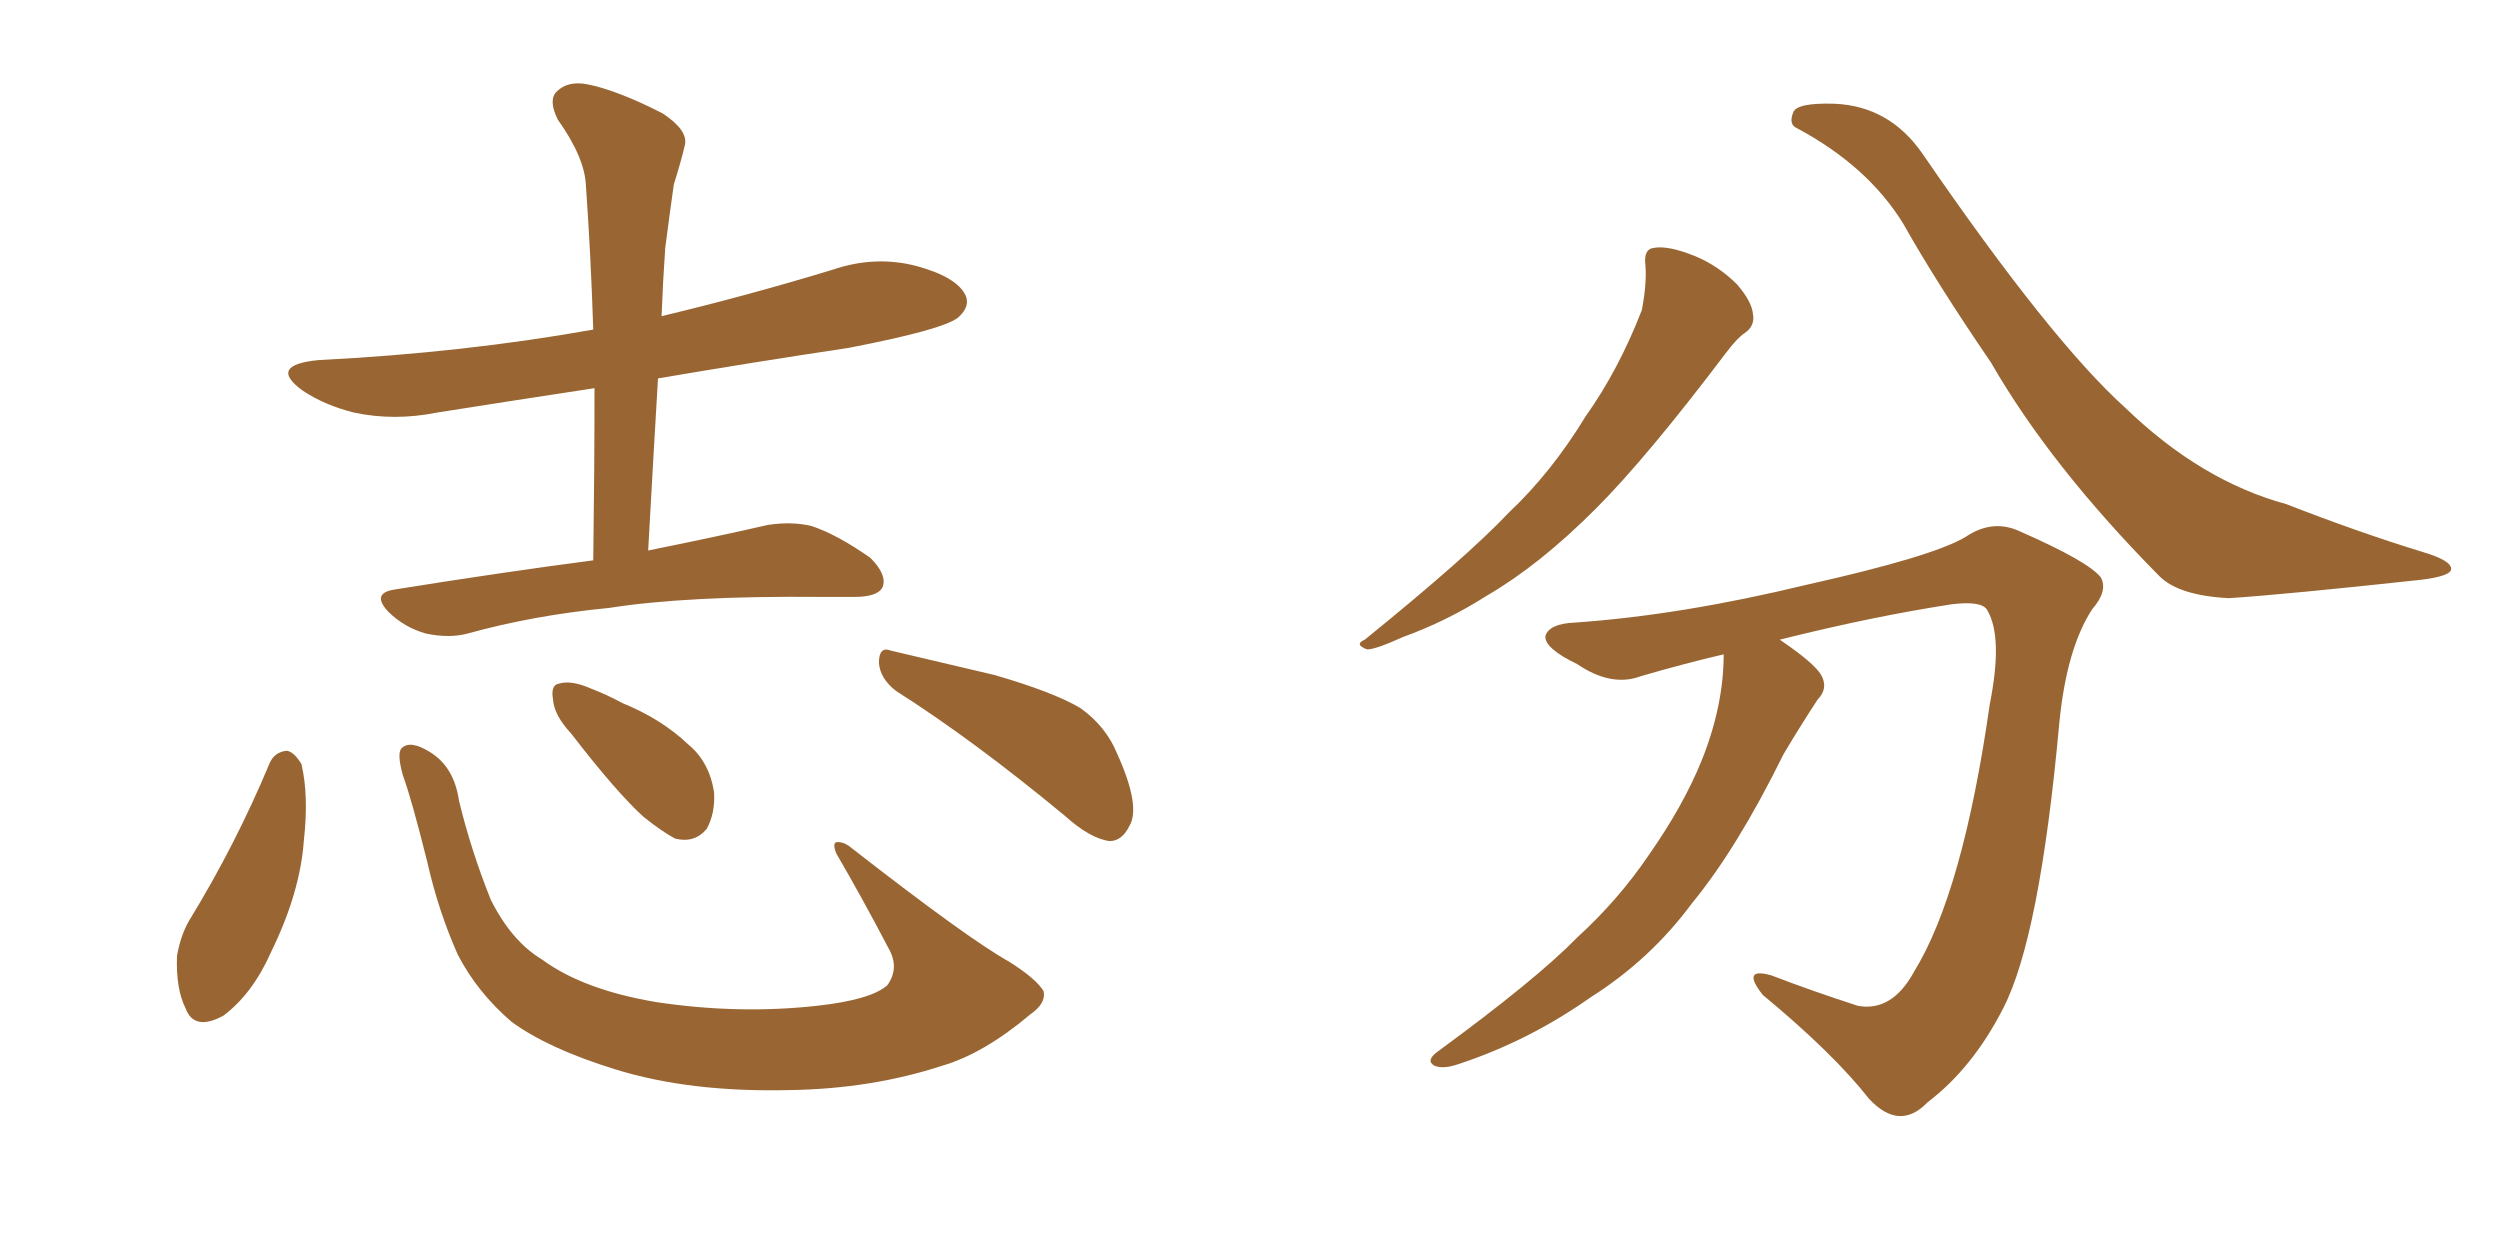<svg xmlns="http://www.w3.org/2000/svg" xmlns:xlink="http://www.w3.org/1999/xlink" width="300" height="150"><path fill="#996633" padding="10" d="M71.19 67.24L71.19 67.24Q71.34 56.40 71.34 46.58L71.34 46.58Q61.67 48.05 52.44 49.51L52.44 49.51Q47.31 50.54 42.48 49.51L42.48 49.51Q38.96 48.63 36.33 46.88L36.33 46.88Q32.08 43.80 38.23 43.21L38.23 43.21Q55.66 42.33 71.19 39.55L71.19 39.55Q70.90 30.62 70.31 22.27L70.31 22.27Q70.17 18.90 66.94 14.36L66.94 14.36Q65.77 12.01 66.80 10.99L66.80 10.99Q68.12 9.67 70.46 10.11L70.46 10.11Q74.12 10.84 79.54 13.62L79.54 13.62Q82.62 15.67 82.18 17.43L82.18 17.43Q81.74 19.34 80.86 22.12L80.86 22.12Q80.42 25.20 79.83 29.74L79.83 29.74Q79.54 33.84 79.39 37.94L79.39 37.94Q89.79 35.45 99.90 32.37L99.90 32.37Q105.03 30.62 110.01 31.93L110.01 31.93Q114.84 33.25 115.87 35.45L115.87 35.45Q116.46 36.77 114.99 38.09L114.99 38.09Q113.23 39.55 101.81 41.75L101.81 41.75Q90.09 43.51 78.96 45.41L78.96 45.41Q78.37 55.37 77.78 66.06L77.78 66.06Q86.43 64.31 92.14 62.99L92.14 62.99Q95.07 62.55 97.41 63.13L97.41 63.13Q100.49 64.16 104.44 66.94L104.44 66.94Q106.49 68.99 105.91 70.46L105.91 70.46Q105.32 71.63 102.54 71.63L102.54 71.63Q100.63 71.63 98.44 71.63L98.44 71.63Q82.47 71.48 73.10 72.95L73.10 72.95Q64.01 73.83 56.10 76.03L56.10 76.03Q53.91 76.61 51.12 76.03L51.12 76.03Q48.49 75.29 46.58 73.39L46.58 73.39Q44.53 71.19 47.31 70.75L47.31 70.75Q60.06 68.70 71.19 67.24ZM32.37 91.55L32.37 91.55Q32.96 90.23 34.42 90.09L34.42 90.09Q35.30 90.23 36.18 91.70L36.18 91.70Q37.06 95.51 36.47 100.78L36.47 100.78Q36.04 107.08 32.52 114.26L32.52 114.26Q30.32 119.24 26.81 121.88L26.81 121.88Q23.29 123.78 22.27 121.00L22.27 121.00Q21.09 118.65 21.24 114.70L21.24 114.70Q21.68 112.21 22.71 110.45L22.71 110.45Q28.27 101.37 32.37 91.55ZM125.24 118.95L125.24 118.95Q125.54 120.41 123.63 121.73L123.63 121.73Q118.07 126.42 113.09 127.88L113.09 127.88Q104.59 130.66 94.78 130.81L94.78 130.81Q82.76 131.10 73.83 128.32L73.83 128.32Q65.77 125.83 61.38 122.61L61.38 122.61Q57.28 119.09 54.93 114.55L54.93 114.55Q52.59 109.28 51.27 103.42L51.27 103.42Q49.37 95.80 48.34 93.02L48.34 93.02Q47.61 90.38 48.19 89.79L48.19 89.79Q49.22 88.77 51.56 90.23L51.56 90.23Q54.49 91.99 55.08 96.09L55.08 96.09Q56.54 102.10 58.89 107.96L58.89 107.96Q61.38 112.94 65.04 115.14L65.04 115.14Q70.02 118.80 78.81 120.26L78.81 120.26Q88.62 121.73 98.00 120.70L98.00 120.70Q104.59 119.97 106.49 118.21L106.49 118.21Q107.96 116.16 106.64 113.82L106.64 113.82Q103.42 107.67 100.34 102.39L100.34 102.39Q99.90 101.22 100.34 101.07L100.34 101.07Q101.22 100.93 102.25 101.81L102.25 101.81Q116.16 112.65 121.14 115.43L121.14 115.43Q124.37 117.48 125.24 118.95ZM68.55 88.04L68.55 88.04Q66.50 85.84 66.36 83.94L66.36 83.94Q66.06 82.18 67.09 82.03L67.09 82.03Q68.55 81.59 70.90 82.62L70.90 82.62Q72.80 83.35 74.71 84.38L74.71 84.38Q79.39 86.28 82.62 89.36L82.62 89.36Q85.11 91.41 85.69 95.07L85.69 95.07Q85.84 97.56 84.81 99.46L84.81 99.46Q83.35 101.22 81.01 100.63L81.01 100.63Q79.39 99.76 77.20 98.00L77.20 98.00Q73.97 95.07 68.55 88.04ZM107.52 82.91L107.52 82.91L107.52 82.91Q105.62 81.45 105.47 79.54L105.47 79.54Q105.47 77.49 106.93 78.08L106.93 78.08Q111.33 79.10 119.38 81.01L119.38 81.01Q126.42 83.06 129.64 84.96L129.64 84.96Q132.71 87.16 134.03 90.38L134.03 90.38Q136.96 96.83 135.50 99.17L135.50 99.17Q134.62 100.93 133.15 100.93L133.15 100.93Q130.81 100.63 127.73 97.85L127.73 97.85Q116.75 88.77 107.52 82.91ZM197.46 31.93L197.46 31.93Q197.17 29.88 198.49 29.74L198.49 29.74Q200.24 29.44 203.47 30.76L203.47 30.76Q206.25 31.93 208.45 34.13L208.45 34.13Q210.21 36.18 210.35 37.65L210.35 37.65Q210.64 39.11 209.33 39.99L209.33 39.99Q208.45 40.58 207.13 42.33L207.13 42.33Q197.61 54.93 191.46 61.08L191.46 61.08Q184.72 67.82 178.42 71.48L178.42 71.48Q173.58 74.56 168.31 76.46L168.31 76.46Q165.09 77.93 164.06 77.93L164.06 77.93Q162.45 77.34 163.77 76.76L163.77 76.76Q176.07 66.80 181.05 61.52L181.05 61.52Q186.18 56.69 190.28 49.95L190.28 49.95Q194.24 44.38 197.02 37.21L197.02 37.21Q197.61 34.13 197.46 31.93ZM206.84 78.52L206.84 78.52Q201.86 79.69 196.88 81.15L196.88 81.15Q193.36 82.47 189.26 79.69L189.26 79.69Q185.30 77.78 185.45 76.32L185.45 76.32Q185.89 74.85 188.96 74.71L188.96 74.71Q201.71 73.83 216.80 70.17L216.80 70.17Q231.88 66.80 235.84 64.45L235.84 64.45Q239.06 62.26 242.29 63.72L242.29 63.72Q250.63 67.38 252.10 69.29L252.10 69.29Q252.98 70.90 251.07 73.10L251.07 73.10Q248.00 77.78 247.12 86.72L247.12 86.72Q244.78 112.50 240.38 121.00L240.38 121.00Q236.72 128.17 231.30 132.28L231.30 132.28Q227.93 135.79 224.27 131.84L224.27 131.84Q220.02 126.42 211.52 119.38L211.52 119.38Q208.89 116.02 212.55 117.04L212.55 117.04Q217.53 118.95 222.95 120.70L222.95 120.70Q227.05 121.44 229.69 116.60L229.69 116.60Q235.55 107.08 238.77 84.52L238.77 84.52Q240.38 76.46 238.48 73.24L238.48 73.24Q237.89 72.07 234.23 72.51L234.23 72.51Q224.71 73.97 213.57 76.76L213.57 76.76Q217.68 79.54 218.55 81.01L218.55 81.01Q219.43 82.62 218.12 83.94L218.12 83.94Q215.92 87.30 214.01 90.53L214.01 90.53Q208.45 101.81 203.03 108.40L203.03 108.40Q198.05 115.14 190.87 119.68L190.87 119.68Q183.40 124.95 174.90 127.73L174.90 127.73Q173.14 128.32 172.12 127.88L172.12 127.88Q171.09 127.29 172.41 126.27L172.41 126.27Q184.42 117.48 189.26 112.50L189.26 112.50Q194.24 107.96 197.90 102.54L197.90 102.54Q202.00 96.68 204.20 91.26L204.20 91.26Q206.84 84.67 206.84 78.52ZM215.63 15.38L215.63 15.38L215.63 15.38Q214.60 14.94 215.19 13.48L215.19 13.48Q215.63 12.30 220.17 12.45L220.17 12.45Q226.76 12.74 230.71 18.46L230.71 18.46Q246.09 40.87 255.03 48.93L255.03 48.93Q264.11 57.71 274.37 60.50L274.37 60.50Q283.01 63.87 290.63 66.21L290.63 66.21Q294.14 67.24 294.14 68.26L294.14 68.26Q294.14 69.14 290.48 69.58L290.48 69.58Q274.22 71.34 267.48 71.78L267.48 71.78Q261.47 71.48 259.13 69.14L259.13 69.14Q246.09 55.96 238.92 43.51L238.92 43.51Q232.32 33.84 228.37 26.81L228.37 26.81Q224.12 19.92 215.63 15.38Z"/></svg>